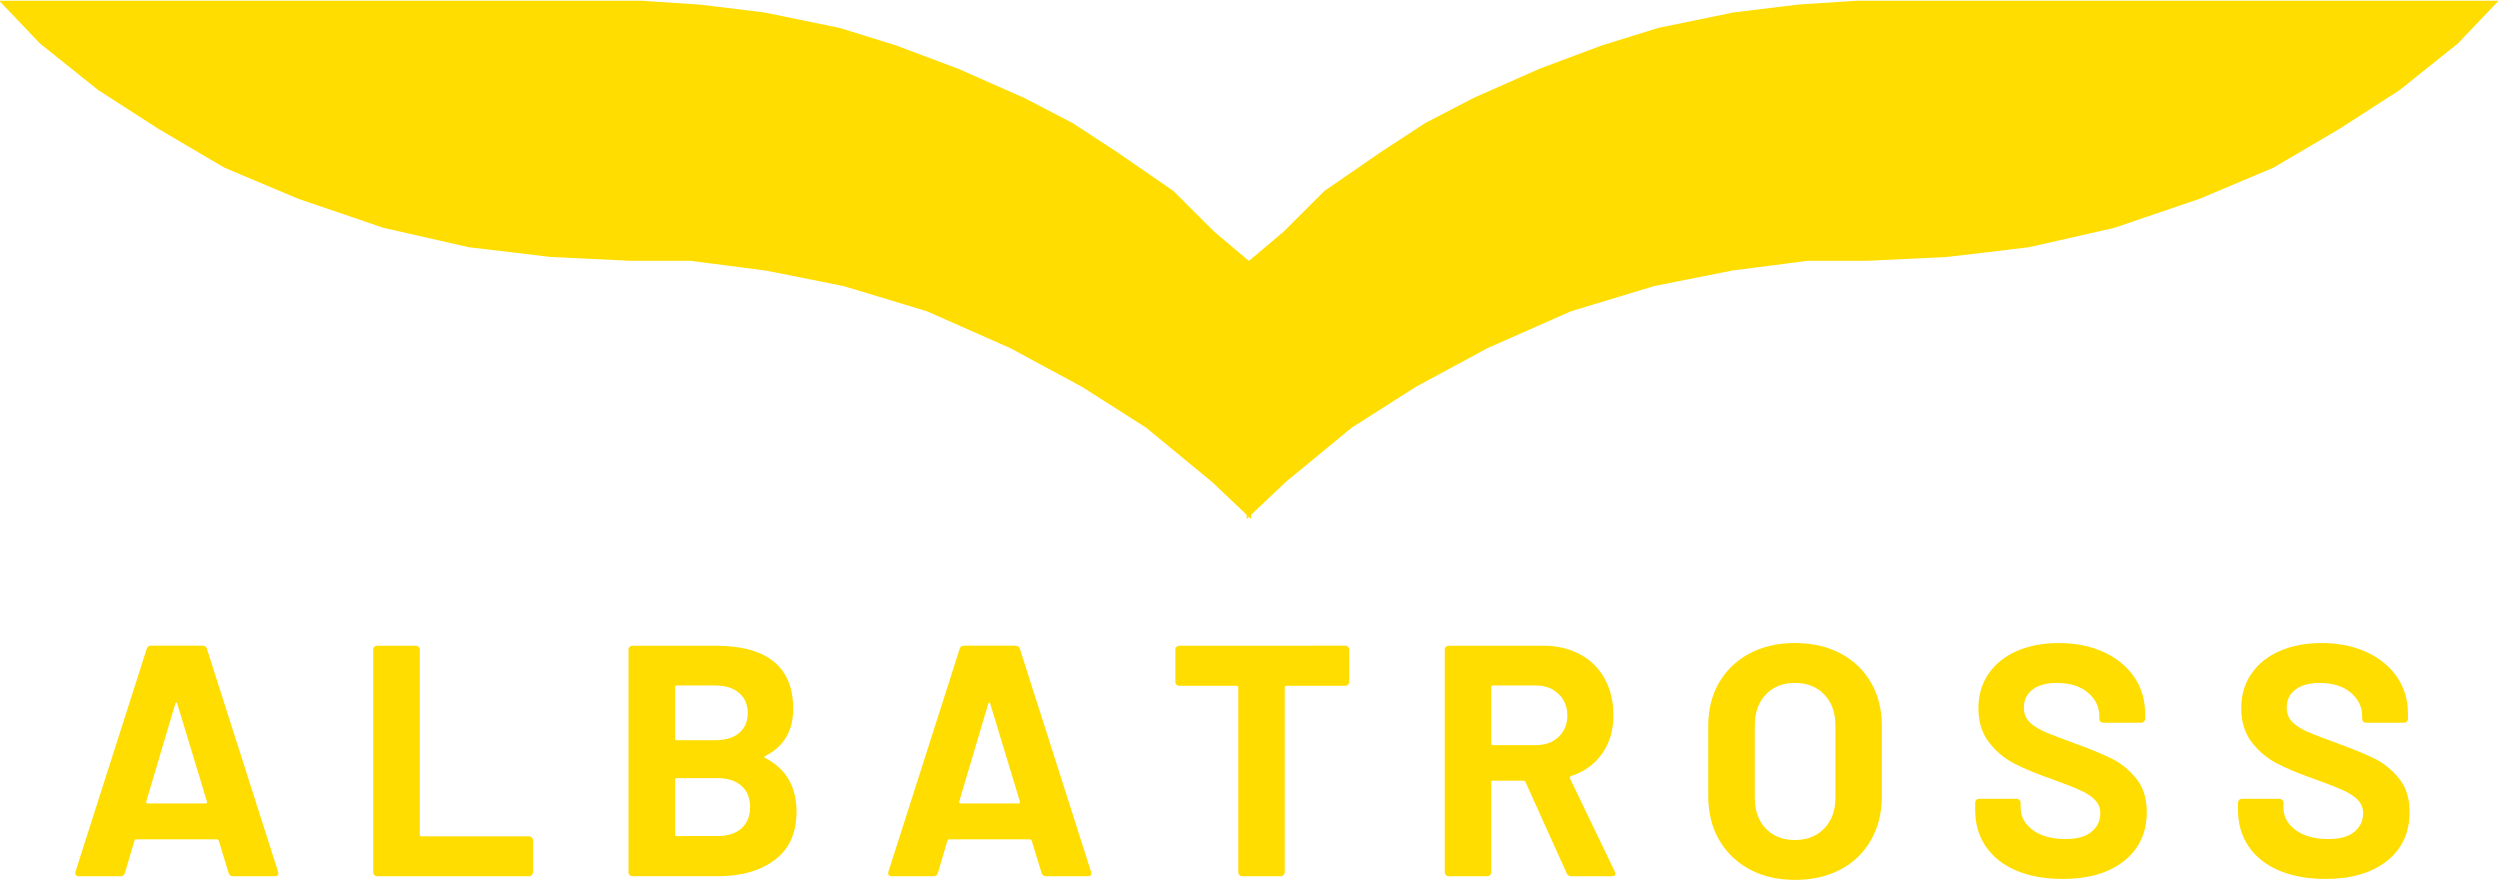 <svg xmlns:xlink="http://www.w3.org/1999/xlink" xmlns="http://www.w3.org/2000/svg" xmlns:svg="http://www.w3.org/2000/svg" id="svg1" width="364.213" height="128.186" viewBox="0 0 364.213 128.186"><defs id="defs1"><clipPath clipPathUnits="userSpaceOnUse" id="clipPath5"><path d="M 1.4305e-5,0 H 960 V 540 H 1.4305e-5 Z" transform="matrix(1,0,0,-1,-350.66,227.74)" clip-rule="evenodd" id="path5"></path></clipPath></defs><g id="g1" transform="translate(-457.893,-288.693)"><g id="g3"><path id="path4" d="m 18.211,7.421875e-4 c -0.234,0 -0.393,-0.12 -0.469,-0.363 L 16.664,-3.89 c -0.047,-0.094 -0.105,-0.141 -0.176,-0.141 H 7.629 c -0.07,0 -0.129,0.047 -0.176,0.141 L 6.41,-0.363 C 6.34,-0.119 6.182,7.421875e-4 5.942,7.421875e-4 H 1.371 c -0.149,0 -0.258,-0.041 -0.328,-0.129 -0.07,-0.085 -0.082,-0.211 -0.035,-0.375 L 8.789,-24.843 c 0.07,-0.234 0.226,-0.352 0.469,-0.352 h 5.648 c 0.24,0 0.398,0.117 0.469,0.352 l 7.77,24.34 c 0.023,0.047 0.035,0.105 0.035,0.176 0,0.22 -0.129,0.328 -0.387,0.328 z M 8.742,-8.167 c -0.023,0.141 0.026,0.211 0.152,0.211 h 6.328 c 0.146,0 0.199,-0.07 0.152,-0.211 L 12.129,-18.866 c -0.023,-0.094 -0.059,-0.132 -0.105,-0.117 -0.047,0.009 -0.082,0.047 -0.105,0.117 z M 33.982,7.421875e-4 c -0.117,0 -0.22,-0.041 -0.305,-0.129 -0.088,-0.085 -0.129,-0.188 -0.129,-0.305 V -24.773 c 0,-0.117 0.041,-0.214 0.129,-0.293 0.085,-0.085 0.188,-0.129 0.305,-0.129 h 4.219 c 0.117,0 0.217,0.044 0.305,0.129 0.085,0.079 0.129,0.176 0.129,0.293 v 20.238 c 0,0.117 0.059,0.176 0.176,0.176 h 11.766 c 0.123,0 0.226,0.044 0.305,0.129 0.085,0.088 0.129,0.188 0.129,0.305 v 3.492 c 0,0.117 -0.044,0.22 -0.129,0.305 -0.079,0.088 -0.182,0.129 -0.305,0.129 z M 76.389,-13.136 c -0.141,0.07 -0.141,0.141 0,0.211 2.279,1.181 3.422,3.138 3.422,5.871 0,2.329 -0.794,4.087 -2.379,5.273 -1.579,1.189 -3.653,1.781 -6.223,1.781 h -9.328 c -0.117,0 -0.22,-0.041 -0.305,-0.129 -0.088,-0.085 -0.129,-0.188 -0.129,-0.305 V -24.773 c 0,-0.117 0.041,-0.214 0.129,-0.293 0.085,-0.085 0.188,-0.129 0.305,-0.129 h 9.035 c 5.687,0 8.531,2.303 8.531,6.902 0,2.408 -1.02,4.125 -3.059,5.156 z m -9.68,-7.711 c -0.117,0 -0.176,0.064 -0.176,0.188 v 5.613 c 0,0.117 0.059,0.176 0.176,0.176 h 4.207 c 1.131,0 2.007,-0.261 2.625,-0.785 0.624,-0.53 0.938,-1.254 0.938,-2.168 0,-0.929 -0.313,-1.664 -0.938,-2.203 -0.618,-0.545 -1.494,-0.82 -2.625,-0.82 z m 4.5,16.453 c 1.102,0 1.963,-0.281 2.59,-0.844 0.624,-0.562 0.938,-1.336 0.938,-2.32 0,-0.984 -0.313,-1.758 -0.938,-2.32 -0.627,-0.562 -1.5,-0.844 -2.625,-0.844 h -4.465 c -0.117,0 -0.176,0.059 -0.176,0.176 v 5.977 c 0,0.117 0.059,0.176 0.176,0.176 z M 107.06,7.421875e-4 c -0.234,0 -0.393,-0.12 -0.469,-0.363 l -1.078,-3.527 c -0.047,-0.094 -0.105,-0.141 -0.176,-0.141 h -8.859 c -0.07,0 -0.129,0.047 -0.176,0.141 l -1.043,3.527 C 95.189,-0.119 95.03,7.421875e-4 94.79,7.421875e-4 h -4.57 c -0.149,0 -0.258,-0.041 -0.328,-0.129 -0.07,-0.085 -0.082,-0.211 -0.035,-0.375 l 7.781,-24.34 c 0.07,-0.234 0.226,-0.352 0.469,-0.352 h 5.648 c 0.24,0 0.398,0.117 0.469,0.352 l 7.77,24.34 c 0.023,0.047 0.035,0.105 0.035,0.176 0,0.22 -0.129,0.328 -0.387,0.328 z M 97.591,-8.167 c -0.023,0.141 0.026,0.211 0.152,0.211 h 6.328 c 0.146,0 0.199,-0.07 0.152,-0.211 L 100.978,-18.866 c -0.023,-0.094 -0.059,-0.132 -0.105,-0.117 -0.047,0.009 -0.082,0.047 -0.105,0.117 z M 139.787,-25.195 c 0.123,0 0.226,0.044 0.305,0.129 0.085,0.079 0.129,0.176 0.129,0.293 v 3.539 c 0,0.117 -0.044,0.22 -0.129,0.305 -0.079,0.079 -0.182,0.117 -0.305,0.117 h -6.445 c -0.117,0 -0.176,0.064 -0.176,0.188 v 20.191 c 0,0.117 -0.044,0.22 -0.129,0.305 -0.088,0.088 -0.188,0.129 -0.305,0.129 h -4.207 c -0.126,0 -0.231,-0.041 -0.316,-0.129 -0.079,-0.085 -0.117,-0.188 -0.117,-0.305 V -20.624 c 0,-0.123 -0.064,-0.188 -0.188,-0.188 h -6.258 c -0.117,0 -0.22,-0.038 -0.305,-0.117 -0.088,-0.085 -0.129,-0.188 -0.129,-0.305 v -3.539 c 0,-0.117 0.041,-0.214 0.129,-0.293 0.085,-0.085 0.188,-0.129 0.305,-0.129 z M 164.485,7.421875e-4 c -0.243,0 -0.41,-0.108 -0.504,-0.328 l -4.5,-9.973 c -0.047,-0.094 -0.117,-0.141 -0.211,-0.141 h -3.352 c -0.117,0 -0.176,0.059 -0.176,0.176 v 9.832 c 0,0.117 -0.044,0.22 -0.129,0.305 -0.088,0.088 -0.188,0.129 -0.305,0.129 H 151.09 c -0.117,0 -0.22,-0.041 -0.305,-0.129 -0.088,-0.085 -0.129,-0.188 -0.129,-0.305 V -24.773 c 0,-0.117 0.041,-0.214 0.129,-0.293 0.085,-0.085 0.188,-0.129 0.305,-0.129 h 10.301 c 1.529,0 2.877,0.313 4.043,0.938 1.163,0.618 2.062,1.506 2.695,2.66 0.639,1.148 0.961,2.481 0.961,3.996 0,1.635 -0.41,3.032 -1.23,4.195 -0.814,1.166 -1.951,1.986 -3.41,2.461 -0.117,0.047 -0.152,0.135 -0.105,0.258 l 4.898,10.184 c 0.047,0.094 0.07,0.164 0.07,0.211 0,0.196 -0.135,0.293 -0.398,0.293 z M 155.918,-20.847 c -0.117,0 -0.176,0.064 -0.176,0.188 v 6.152 c 0,0.117 0.059,0.176 0.176,0.176 h 4.711 c 1.008,0 1.828,-0.296 2.461,-0.891 0.639,-0.601 0.961,-1.383 0.961,-2.344 0,-0.961 -0.322,-1.746 -0.961,-2.355 -0.633,-0.615 -1.453,-0.926 -2.461,-0.926 z m 33.006,21.246 c -1.869,0 -3.516,-0.384 -4.945,-1.148 -1.43,-0.773 -2.543,-1.846 -3.34,-3.223 -0.791,-1.383 -1.184,-2.971 -1.184,-4.77 v -7.711 c 0,-1.772 0.393,-3.343 1.184,-4.711 0.797,-1.365 1.91,-2.429 3.34,-3.188 1.43,-0.756 3.076,-1.137 4.945,-1.137 1.898,0 3.562,0.381 4.992,1.137 1.43,0.759 2.537,1.822 3.328,3.188 0.788,1.368 1.184,2.938 1.184,4.711 v 7.711 c 0,1.799 -0.396,3.393 -1.184,4.781 -0.791,1.392 -1.898,2.467 -3.328,3.223 -1.43,0.756 -3.094,1.137 -4.992,1.137 z m 0,-4.359 c 1.318,0 2.385,-0.416 3.199,-1.254 0.82,-0.844 1.23,-1.96 1.23,-3.352 v -7.922 c 0,-1.389 -0.404,-2.511 -1.207,-3.363 -0.806,-0.85 -1.881,-1.277 -3.223,-1.277 -1.321,0 -2.385,0.428 -3.188,1.277 -0.797,0.853 -1.195,1.975 -1.195,3.363 v 7.922 c 0,1.392 0.398,2.508 1.195,3.352 0.803,0.838 1.866,1.254 3.188,1.254 z m 29.241,4.254 c -1.922,0 -3.606,-0.305 -5.051,-0.914 -1.438,-0.615 -2.549,-1.494 -3.328,-2.637 -0.773,-1.14 -1.16,-2.464 -1.16,-3.973 v -0.797 c 0,-0.117 0.038,-0.217 0.117,-0.305 0.085,-0.085 0.188,-0.129 0.305,-0.129 h 4.113 c 0.117,0 0.217,0.044 0.305,0.129 0.085,0.088 0.129,0.188 0.129,0.305 v 0.539 c 0,0.961 0.439,1.775 1.324,2.438 0.891,0.656 2.089,0.984 3.598,0.984 1.271,0 2.221,-0.27 2.848,-0.809 0.624,-0.539 0.938,-1.207 0.938,-2.004 0,-0.568 -0.193,-1.055 -0.574,-1.453 -0.384,-0.398 -0.908,-0.744 -1.57,-1.043 -0.656,-0.305 -1.708,-0.718 -3.152,-1.242 -1.603,-0.554 -2.962,-1.116 -4.078,-1.688 -1.119,-0.577 -2.057,-1.362 -2.812,-2.355 -0.759,-0.999 -1.137,-2.232 -1.137,-3.703 0,-1.436 0.369,-2.695 1.113,-3.773 0.75,-1.084 1.784,-1.913 3.105,-2.484 1.318,-0.577 2.842,-0.867 4.57,-0.867 1.819,0 3.445,0.325 4.875,0.973 1.43,0.65 2.546,1.556 3.352,2.719 0.803,1.166 1.207,2.517 1.207,4.055 v 0.539 c 0,0.117 -0.044,0.22 -0.129,0.305 -0.088,0.079 -0.188,0.117 -0.305,0.117 h -4.137 c -0.126,0 -0.231,-0.038 -0.316,-0.117 -0.079,-0.085 -0.117,-0.188 -0.117,-0.305 v -0.293 c 0,-1.008 -0.416,-1.863 -1.242,-2.566 -0.829,-0.709 -1.966,-1.066 -3.41,-1.066 -1.125,0 -2.01,0.243 -2.648,0.727 -0.633,0.478 -0.949,1.134 -0.949,1.969 0,0.604 0.182,1.107 0.551,1.512 0.375,0.407 0.929,0.773 1.664,1.102 0.732,0.322 1.866,0.759 3.398,1.312 1.711,0.627 3.05,1.181 4.02,1.664 0.967,0.478 1.843,1.189 2.625,2.133 0.779,0.946 1.172,2.177 1.172,3.691 0,2.259 -0.829,4.043 -2.484,5.355 -1.658,1.307 -3.899,1.957 -6.727,1.957 z m 28.726,0 c -1.922,0 -3.606,-0.305 -5.051,-0.914 -1.438,-0.615 -2.549,-1.494 -3.328,-2.637 -0.773,-1.14 -1.16,-2.464 -1.16,-3.973 v -0.797 c 0,-0.117 0.038,-0.217 0.117,-0.305 0.085,-0.085 0.188,-0.129 0.305,-0.129 h 4.113 c 0.117,0 0.217,0.044 0.305,0.129 0.085,0.088 0.129,0.188 0.129,0.305 v 0.539 c 0,0.961 0.439,1.775 1.324,2.438 0.891,0.656 2.089,0.984 3.598,0.984 1.271,0 2.221,-0.27 2.848,-0.809 0.624,-0.539 0.938,-1.207 0.938,-2.004 0,-0.568 -0.193,-1.055 -0.574,-1.453 -0.384,-0.398 -0.908,-0.744 -1.57,-1.043 -0.656,-0.305 -1.708,-0.718 -3.152,-1.242 -1.603,-0.554 -2.962,-1.116 -4.078,-1.688 -1.119,-0.577 -2.057,-1.362 -2.812,-2.355 -0.759,-0.999 -1.137,-2.232 -1.137,-3.703 0,-1.436 0.369,-2.695 1.113,-3.773 0.75,-1.084 1.784,-1.913 3.105,-2.484 1.318,-0.577 2.842,-0.867 4.57,-0.867 1.819,0 3.445,0.325 4.875,0.973 1.43,0.65 2.546,1.556 3.352,2.719 0.803,1.166 1.207,2.517 1.207,4.055 v 0.539 c 0,0.117 -0.044,0.22 -0.129,0.305 -0.088,0.079 -0.188,0.117 -0.305,0.117 h -4.137 c -0.126,0 -0.231,-0.038 -0.316,-0.117 -0.079,-0.085 -0.117,-0.188 -0.117,-0.305 v -0.293 c 0,-1.008 -0.416,-1.863 -1.242,-2.566 -0.829,-0.709 -1.966,-1.066 -3.41,-1.066 -1.125,0 -2.01,0.243 -2.648,0.727 -0.633,0.478 -0.949,1.134 -0.949,1.969 0,0.604 0.182,1.107 0.551,1.512 0.375,0.407 0.929,0.773 1.664,1.102 0.732,0.322 1.866,0.759 3.398,1.312 1.711,0.627 3.05,1.181 4.02,1.664 0.967,0.478 1.843,1.189 2.625,2.133 0.779,0.946 1.172,2.177 1.172,3.691 0,2.259 -0.829,4.043 -2.484,5.355 -1.658,1.307 -3.899,1.957 -6.727,1.957 z m 0,0" style="fill:#ffdd00;fill-opacity:1;fill-rule:nonzero;stroke:none" aria-label="A L B A T R O S S" transform="matrix(1.333,0,0,1.333,467.547,416.347)" clip-path="url(#clipPath5)"></path></g><g id="g5"><path id="path6" d="m 343.42,323.48 h 67.24 2.97 l 6.36,-0.42 7,-0.85 8.28,-1.7 6.15,-1.91 6.78,-2.54 7.22,-3.19 5.3,-2.75 4.88,-3.19 6.15,-4.24 4.46,-4.45 4.03,-3.4 v -28 l -4.25,4.03 -7.21,5.94 -7,4.46 -7.85,4.24 -9.12,4.03 -9.12,2.76 -8.49,1.69 -8.27,1.07 h -6.57 l -8.7,0.42 -8.91,1.06 -9.33,2.12 -9.34,3.18 -8.06,3.4 -7.21,4.24 -6.58,4.24 -6.36,5.09 z" style="fill:#ffdd00;fill-opacity:1;fill-rule:evenodd;stroke:none" transform="matrix(1.333,0,0,-1.333,0,720)"></path></g><g id="g6"><path id="path7" d="m 616.58,323.48 h -67.24 -2.97 l -6.36,-0.42 -7,-0.85 -8.28,-1.7 -6.15,-1.91 -6.79,-2.54 -7.21,-3.19 -5.3,-2.75 -4.88,-3.19 -6.15,-4.24 -4.46,-4.45 -4.03,-3.4 v -28 l 4.25,4.03 7.21,5.94 7,4.46 7.85,4.24 9.12,4.03 9.12,2.76 8.49,1.69 8.27,1.07 h 6.57 l 8.7,0.42 8.91,1.06 9.33,2.12 9.34,3.18 8.06,3.4 7.21,4.24 6.58,4.24 6.36,5.09 z" style="fill:#ffdd00;fill-opacity:1;fill-rule:evenodd;stroke:none" transform="matrix(1.333,0,0,-1.333,0,720)"></path></g></g></svg>